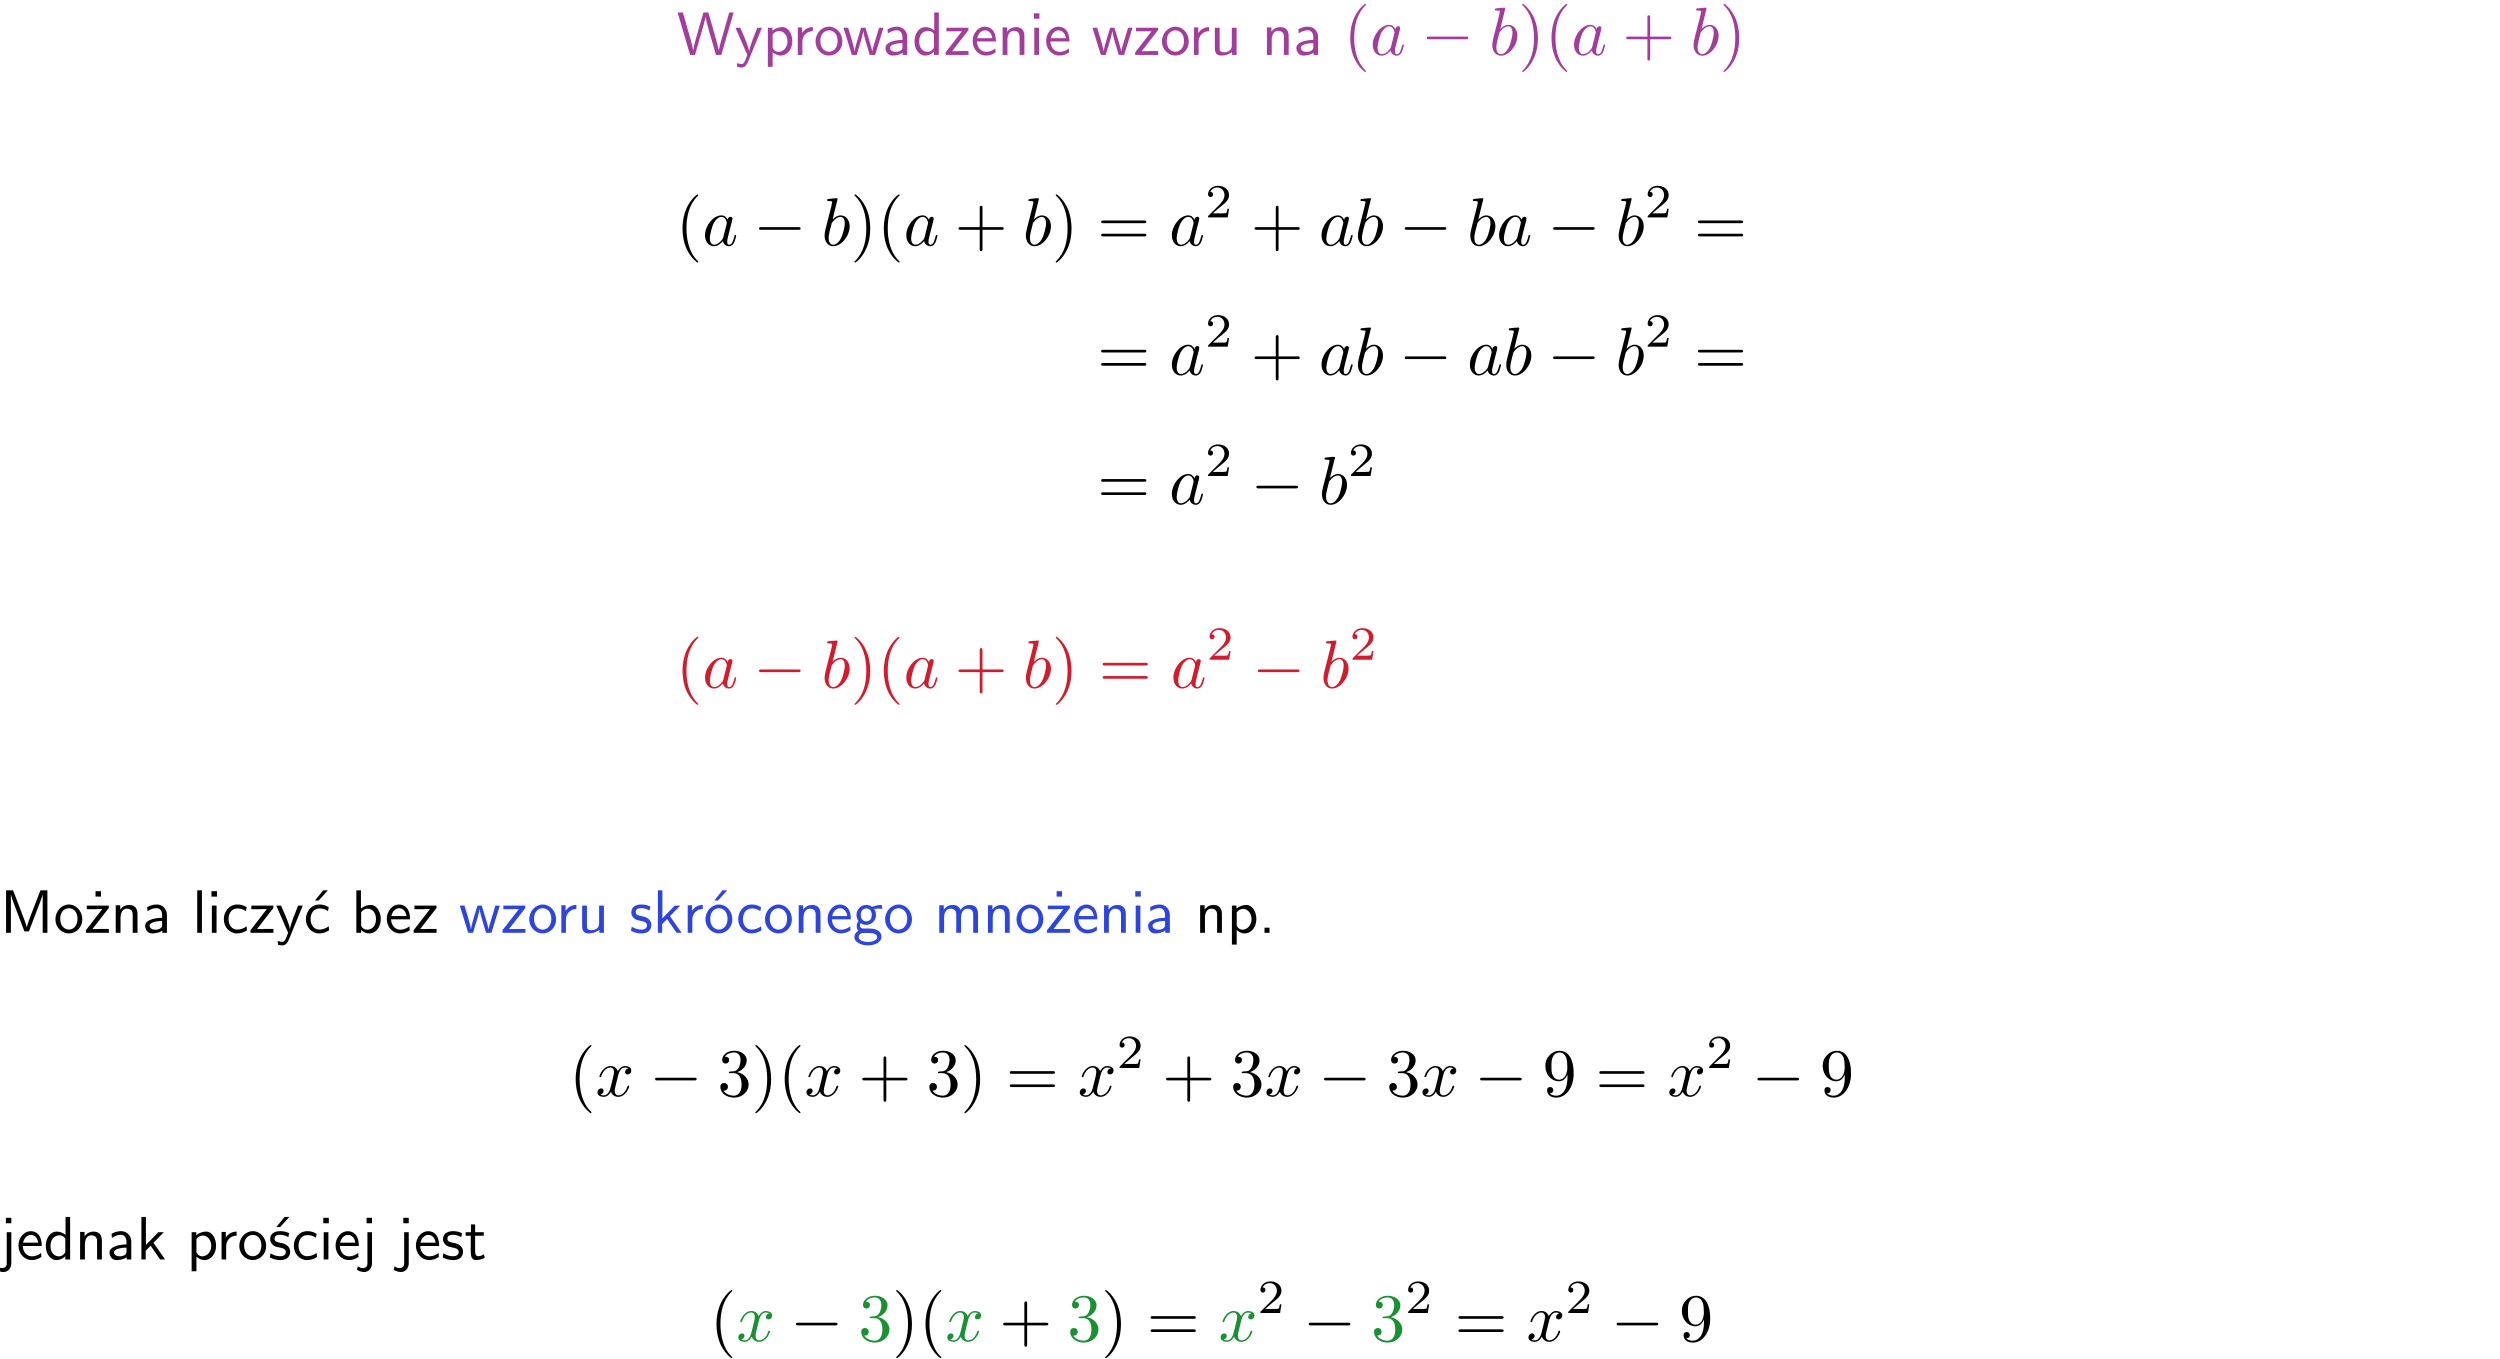<?xml version="1.0" encoding="UTF-8"?>
<svg width="366pt" height="199pt" version="1.2" viewBox="0 0 366 199" xmlns="http://www.w3.org/2000/svg" xmlns:xlink="http://www.w3.org/1999/xlink">
 <defs>
  <symbol id="glyph0-1" overflow="visible">
   <path d="m8.328-6.219h-0.641l-0.812 2.812c-0.234 0.797-0.672 2.297-0.719 2.766 0-0.016-0.062-0.484-0.656-2.531l-0.875-3.047h-0.719l-0.812 2.797c-0.203 0.688-0.641 2.25-0.688 2.766h-0.016c-0.031-0.359-0.281-1.25-0.344-1.547-0.125-0.422-0.172-0.609-0.422-1.484l-0.734-2.531h-0.766l1.828 6.219h0.719l0.891-3.109c0.203-0.656 0.578-2 0.641-2.453 0.047 0.266 0.25 1.109 0.5 1.969l1.031 3.594h0.781z"/>
  </symbol>
  <symbol id="glyph0-2" overflow="visible">
   <path d="m4-3.984h-0.672c-1.172 2.859-1.188 3.266-1.188 3.469h-0.016c-0.047-0.594-0.766-2.266-0.812-2.344l-0.484-1.125h-0.703l1.734 3.984c-0.094 0.281-0.281 0.719-0.312 0.812-0.234 0.516-0.391 0.516-0.516 0.516-0.141 0-0.438-0.031-0.703-0.141l0.062 0.578c0.188 0.047 0.438 0.078 0.641 0.078 0.312 0 0.641-0.109 1.016-1.031z"/>
  </symbol>
  <symbol id="glyph0-3" overflow="visible">
   <path d="m1.438-0.406c0.281 0.25 0.672 0.5 1.203 0.5 0.875 0 1.672-0.875 1.672-2.094 0-1.078-0.578-2.078-1.438-2.078-0.531 0-1.047 0.188-1.469 0.531v-0.438h-0.672v5.719h0.703zm0-2.578c0.219-0.312 0.562-0.516 0.953-0.516 0.672 0 1.219 0.672 1.219 1.5 0 0.922-0.641 1.547-1.312 1.547-0.344 0-0.594-0.172-0.766-0.422-0.094-0.125-0.094-0.141-0.094-0.312z"/>
  </symbol>
  <symbol id="glyph0-4" overflow="visible">
   <path d="m1.406-1.922c0-0.891 0.641-1.547 1.531-1.562v-0.594c-0.797 0-1.297 0.453-1.578 0.859v-0.812h-0.625v4.031h0.672z"/>
  </symbol>
  <symbol id="glyph0-5" overflow="visible">
   <path d="m4.203-1.969c0-1.203-0.891-2.172-1.953-2.172-1.109 0-1.984 1-1.984 2.172s0.922 2.062 1.969 2.062c1.078 0 1.969-0.906 1.969-2.062zm-1.969 1.5c-0.625 0-1.266-0.516-1.266-1.594s0.688-1.531 1.266-1.531c0.625 0 1.266 0.469 1.266 1.531s-0.609 1.594-1.266 1.594z"/>
  </symbol>
  <symbol id="glyph0-6" overflow="visible">
   <path d="m5.984-3.984h-0.641l-0.578 1.906c-0.109 0.312-0.375 1.203-0.422 1.594-0.031-0.281-0.266-1.078-0.422-1.594l-0.578-1.906h-0.625l-0.516 1.688c-0.094 0.312-0.406 1.344-0.438 1.797-0.047-0.422-0.344-1.438-0.484-1.938l-0.469-1.547h-0.688l1.234 3.984h0.703c0.047-0.141 0.359-1.141 0.562-1.844 0.125-0.422 0.375-1.297 0.391-1.641h0.016c0.016 0.25 0.172 0.875 0.281 1.266l0.656 2.219h0.797z"/>
  </symbol>
  <symbol id="glyph0-7" overflow="visible">
   <path d="m3.578-2.594c0-0.906-0.656-1.547-1.484-1.547-0.578 0-0.984 0.156-1.406 0.391l0.062 0.594c0.453-0.328 0.906-0.453 1.344-0.453 0.422 0 0.781 0.359 0.781 1.031v0.375c-1.344 0.031-2.484 0.406-2.484 1.188 0 0.391 0.25 1.109 1.031 1.109 0.125 0 0.969-0.016 1.484-0.422v0.328h0.672zm-0.703 1.406c0 0.172 0 0.391-0.297 0.562-0.266 0.172-0.609 0.172-0.703 0.172-0.438 0-0.828-0.203-0.828-0.578 0-0.625 1.453-0.688 1.828-0.703z"/>
  </symbol>
  <symbol id="glyph0-8" overflow="visible">
   <path d="m3.891-6.219h-0.672v2.625c-0.469-0.391-0.969-0.484-1.312-0.484-0.891 0-1.578 0.938-1.578 2.094 0 1.172 0.688 2.078 1.531 2.078 0.297 0 0.828-0.078 1.328-0.562v0.469h0.703zm-0.703 4.969c0 0.125 0 0.297-0.297 0.547-0.203 0.188-0.422 0.25-0.656 0.25-0.562 0-1.219-0.422-1.219-1.531 0-1.188 0.781-1.547 1.312-1.547 0.391 0 0.672 0.203 0.859 0.484z"/>
  </symbol>
  <symbol id="glyph0-9" overflow="visible">
   <path d="m3.594-3.625v-0.359h-3.219v0.531h1.25c0.109 0 0.219-0.016 0.328-0.016h0.688l-2.391 3.094v0.375h3.359v-0.562h-1.328c-0.109 0-0.203 0.016-0.312 0.016h-0.766z"/>
  </symbol>
  <symbol id="glyph0-10" overflow="visible">
   <path d="m3.719-1.969c0-0.297-0.016-0.969-0.359-1.516-0.375-0.547-0.922-0.656-1.25-0.656-0.984 0-1.797 0.953-1.797 2.109 0 1.188 0.859 2.125 1.938 2.125 0.562 0 1.078-0.203 1.422-0.469l-0.047-0.578c-0.562 0.469-1.156 0.5-1.359 0.5-0.719 0-1.297-0.625-1.328-1.516zm-2.734-0.484c0.141-0.688 0.625-1.141 1.125-1.141 0.469 0 0.969 0.312 1.094 1.141z"/>
  </symbol>
  <symbol id="glyph0-11" overflow="visible">
   <path d="m3.906-2.672c0-0.594-0.141-1.406-1.234-1.406-0.812 0-1.25 0.609-1.297 0.672v-0.625h-0.656v4.031h0.703v-2.203c0-0.594 0.234-1.328 0.906-1.328 0.859 0 0.875 0.641 0.875 0.922v2.609h0.703z"/>
  </symbol>
  <symbol id="glyph0-12" overflow="visible">
   <path d="m1.469-6.094h-0.812v0.797h0.812zm-0.062 2.109h-0.688v3.984h0.688z"/>
  </symbol>
  <symbol id="glyph0-13" overflow="visible">
   <path d="m3.906-3.984h-0.703v2.609c0 0.672-0.5 0.984-1.078 0.984-0.641 0-0.703-0.234-0.703-0.625v-2.969h-0.703v3c0 0.656 0.219 1.078 0.953 1.078 0.484 0 1.125-0.141 1.562-0.531v0.438h0.672z"/>
  </symbol>
  <symbol id="glyph0-14" overflow="visible">
   <path d="m4.75-3.188c-0.312 0.812-0.734 1.938-0.828 2.359h-0.016c-0.047-0.188-0.141-0.531-0.281-0.906l-1.406-3.703-0.312-0.781h-1.016v6.219h0.703v-5.562h0.016c0.047 0.281 0.406 1.266 0.641 1.875l1.328 3.484h0.656l1.188-3.109c0.297-0.734 0.375-0.969 0.438-1.141 0.094-0.266 0.328-0.906 0.375-1.109h0.016v5.562h0.688v-6.219h-1.016z"/>
  </symbol>
  <symbol id="glyph0-15" overflow="visible">
   <path d="m3.594-3.625v-0.359h-3.219v0.531h1.25c0.109 0 0.219-0.016 0.328-0.016h0.688l-2.391 3.094v0.375h3.359v-0.562h-1.328c-0.109 0-0.203 0.016-0.312 0.016h-0.766zm-1.141-2.469h-0.797v0.797h0.797z"/>
  </symbol>
  <symbol id="glyph0-16" overflow="visible">
   <path d="m1.406-6.219h-0.688v6.219h0.688z"/>
  </symbol>
  <symbol id="glyph0-17" overflow="visible">
   <path d="m3.672-3.75c-0.531-0.297-0.828-0.391-1.375-0.391-1.25 0-1.969 1.094-1.969 2.156 0 1.109 0.812 2.078 1.938 2.078 0.484 0 0.969-0.125 1.453-0.453l-0.047-0.594c-0.469 0.359-0.953 0.484-1.406 0.484-0.734 0-1.25-0.656-1.25-1.531 0-0.703 0.344-1.562 1.297-1.562 0.453 0 0.766 0.078 1.25 0.391z"/>
  </symbol>
  <symbol id="glyph0-18" overflow="visible">
   <path d="m3.672-3.75c-0.531-0.297-0.828-0.391-1.375-0.391-1.25 0-1.969 1.094-1.969 2.156 0 1.109 0.812 2.078 1.938 2.078 0.484 0 0.969-0.125 1.453-0.453l-0.047-0.594c-0.469 0.359-0.953 0.484-1.406 0.484-0.734 0-1.25-0.656-1.25-1.531 0-0.703 0.344-1.562 1.297-1.562 0.453 0 0.766 0.078 1.25 0.391zm-0.125-2.469h-0.688l-1.203 1.484h0.547z"/>
  </symbol>
  <symbol id="glyph0-19" overflow="visible">
   <path d="m1.406-6.219h-0.672v6.219h0.703v-0.406c0.219 0.188 0.594 0.5 1.203 0.5 0.891 0 1.672-0.891 1.672-2.094 0-1.109-0.625-2.078-1.453-2.078-0.359 0-0.906 0.094-1.453 0.531zm0.031 3.219c0.141-0.219 0.469-0.531 0.953-0.531 0.531 0 1.219 0.391 1.219 1.531 0 1.172-0.75 1.547-1.297 1.547-0.359 0-0.656-0.156-0.875-0.562z"/>
  </symbol>
  <symbol id="glyph0-20" overflow="visible">
   <path d="m3.078-3.844c-0.469-0.219-0.828-0.297-1.297-0.297-0.219 0-1.484 0-1.484 1.188 0 0.438 0.266 0.719 0.484 0.891 0.281 0.203 0.469 0.234 0.969 0.328 0.328 0.062 0.844 0.172 0.844 0.656 0 0.609-0.703 0.609-0.844 0.609-0.734 0-1.234-0.328-1.391-0.438l-0.109 0.609c0.281 0.141 0.781 0.391 1.516 0.391 0.156 0 0.641 0 1.031-0.281 0.281-0.219 0.438-0.578 0.438-0.953 0-0.5-0.344-0.812-0.359-0.828-0.344-0.312-0.594-0.375-1.031-0.453-0.5-0.094-0.906-0.188-0.906-0.625 0-0.562 0.641-0.562 0.75-0.562 0.297 0 0.766 0.047 1.281 0.344z"/>
  </symbol>
  <symbol id="glyph0-21" overflow="visible">
   <path d="m2.516-2.438 1.516-1.547h-0.812l-1.812 1.875v-4.109h-0.656v6.219h0.625v-1.266l0.719-0.75 1.391 2.016h0.734z"/>
  </symbol>
  <symbol id="glyph0-22" overflow="visible">
   <path d="m4.203-1.969c0-1.203-0.891-2.172-1.953-2.172-1.109 0-1.984 1-1.984 2.172s0.922 2.062 1.969 2.062c1.078 0 1.969-0.906 1.969-2.062zm-1.969 1.5c-0.625 0-1.266-0.516-1.266-1.594s0.688-1.531 1.266-1.531c0.625 0 1.266 0.469 1.266 1.531s-0.609 1.594-1.266 1.594zm1.234-5.75h-0.703l-1.203 1.484h0.547z"/>
  </symbol>
  <symbol id="glyph0-23" overflow="visible">
   <path d="m3.156-3.5c0.203 0 0.453-0.047 0.672-0.047 0.156 0 0.5 0.031 0.516 0.031l-0.094-0.562c-0.625 0-1.141 0.172-1.422 0.281-0.188-0.156-0.484-0.281-0.844-0.281-0.781 0-1.422 0.641-1.422 1.453 0 0.344 0.109 0.656 0.297 0.891-0.266 0.375-0.266 0.719-0.266 0.766 0 0.234 0.078 0.5 0.234 0.688-0.469 0.266-0.578 0.688-0.578 0.922 0 0.672 0.891 1.203 1.984 1.203 1.109 0 1.984-0.531 1.984-1.219 0-1.25-1.5-1.25-1.844-1.25h-0.781c-0.125 0-0.531 0-0.531-0.469 0-0.094 0.047-0.25 0.109-0.328 0.188 0.141 0.484 0.266 0.812 0.266 0.812 0 1.438-0.672 1.438-1.469 0-0.422-0.203-0.75-0.297-0.891zm-1.172 1.828c-0.328 0-0.797-0.203-0.797-0.953 0-0.734 0.469-0.938 0.797-0.938 0.391 0 0.812 0.25 0.812 0.938 0 0.703-0.422 0.953-0.812 0.953zm0.406 1.703c0.188 0 1.203 0 1.203 0.609 0 0.406-0.609 0.703-1.344 0.703s-1.375-0.281-1.375-0.703c0-0.031 0-0.609 0.703-0.609z"/>
  </symbol>
  <symbol id="glyph0-24" overflow="visible">
   <path d="m6.391-2.672c0-0.609-0.141-1.406-1.219-1.406-0.547 0-1.016 0.25-1.344 0.734-0.234-0.688-0.859-0.734-1.141-0.734-0.656 0-1.078 0.359-1.312 0.688v-0.641h-0.656v4.031h0.703v-2.203c0-0.609 0.25-1.328 0.906-1.328 0.844 0 0.875 0.578 0.875 0.922v2.609h0.703v-2.203c0-0.609 0.25-1.328 0.906-1.328 0.844 0 0.875 0.578 0.875 0.922v2.609h0.703z"/>
  </symbol>
  <symbol id="glyph0-25" overflow="visible">
   <path d="m1.609-0.75h-0.734v0.75h0.734z"/>
  </symbol>
  <symbol id="glyph0-26" overflow="visible">
   <path d="m1.656-6.094h-0.797v0.797h0.797zm-2.203 7.625c0.438 0.25 0.844 0.312 1.078 0.312 0.562 0 1.125-0.469 1.125-1.312v-4.516h-0.672v4.594c0 0.578-0.453 0.656-0.703 0.656-0.266 0-0.5-0.094-0.688-0.281z"/>
  </symbol>
  <symbol id="glyph0-27" overflow="visible">
   <path d="m3.078-3.844c-0.469-0.219-0.828-0.297-1.297-0.297-0.219 0-1.484 0-1.484 1.188 0 0.438 0.266 0.719 0.484 0.891 0.281 0.203 0.469 0.234 0.969 0.328 0.328 0.062 0.844 0.172 0.844 0.656 0 0.609-0.703 0.609-0.844 0.609-0.734 0-1.234-0.328-1.391-0.438l-0.109 0.609c0.281 0.141 0.781 0.391 1.516 0.391 0.156 0 0.641 0 1.031-0.281 0.281-0.219 0.438-0.578 0.438-0.953 0-0.5-0.344-0.812-0.359-0.828-0.344-0.312-0.594-0.375-1.031-0.453-0.5-0.094-0.906-0.188-0.906-0.625 0-0.562 0.641-0.562 0.75-0.562 0.297 0 0.766 0.047 1.281 0.344zm0.031-2.375h-0.703l-1.203 1.484h0.562z"/>
  </symbol>
  <symbol id="glyph0-28" overflow="visible">
   <path d="m1.562-3.469h1.266v-0.516h-1.266v-1.141h-0.609v1.141h-0.781v0.516h0.75v2.406c0 0.531 0.125 1.156 0.75 1.156s1.078-0.219 1.312-0.328l-0.156-0.531c-0.234 0.188-0.516 0.297-0.797 0.297-0.344 0-0.469-0.281-0.469-0.75z"/>
  </symbol>
  <symbol id="glyph1-1" overflow="visible">
   <path d="m3.297 2.391c0-0.031 0-0.047-0.172-0.219-1.234-1.25-1.562-3.141-1.562-4.672 0-1.734 0.375-3.469 1.609-4.703 0.125-0.125 0.125-0.141 0.125-0.172 0-0.078-0.031-0.109-0.094-0.109-0.109 0-1 0.688-1.594 1.953-0.5 1.094-0.625 2.203-0.625 3.031 0 0.781 0.109 1.984 0.656 3.125 0.609 1.219 1.453 1.875 1.562 1.875 0.062 0 0.094-0.031 0.094-0.109z"/>
  </symbol>
  <symbol id="glyph1-2" overflow="visible">
   <path d="m2.875-2.5c0-0.766-0.109-1.969-0.656-3.109-0.594-1.219-1.453-1.875-1.547-1.875-0.062 0-0.109 0.047-0.109 0.109 0 0.031 0 0.047 0.188 0.234 0.984 0.984 1.547 2.562 1.547 4.641 0 1.719-0.359 3.469-1.594 4.719-0.141 0.125-0.141 0.141-0.141 0.172 0 0.062 0.047 0.109 0.109 0.109 0.094 0 1-0.688 1.578-1.953 0.516-1.094 0.625-2.203 0.625-3.047z"/>
  </symbol>
  <symbol id="glyph1-3" overflow="visible">
   <path d="m4.078-2.297h2.781c0.141 0 0.328 0 0.328-0.203 0-0.188-0.188-0.188-0.328-0.188h-2.781v-2.797c0-0.141 0-0.328-0.203-0.328s-0.203 0.188-0.203 0.328v2.797h-2.781c-0.141 0-0.328 0-0.328 0.188 0 0.203 0.188 0.203 0.328 0.203h2.781v2.797c0 0.141 0 0.328 0.203 0.328s0.203-0.188 0.203-0.328z"/>
  </symbol>
  <symbol id="glyph1-4" overflow="visible">
   <path d="m6.844-3.266c0.156 0 0.344 0 0.344-0.188 0-0.203-0.188-0.203-0.328-0.203h-5.969c-0.141 0-0.328 0-0.328 0.203 0 0.188 0.188 0.188 0.328 0.188zm0.016 1.938c0.141 0 0.328 0 0.328-0.203 0-0.188-0.188-0.188-0.344-0.188h-5.953c-0.141 0-0.328 0-0.328 0.188 0 0.203 0.188 0.203 0.328 0.203z"/>
  </symbol>
  <symbol id="glyph1-5" overflow="visible">
   <path d="m2.891-3.516c0.812-0.266 1.391-0.953 1.391-1.75 0-0.812-0.875-1.375-1.828-1.375-1 0-1.766 0.594-1.766 1.359 0 0.328 0.219 0.516 0.516 0.516s0.5-0.219 0.5-0.516c0-0.484-0.469-0.484-0.609-0.484 0.297-0.5 0.953-0.625 1.312-0.625 0.422 0 0.969 0.219 0.969 1.109 0 0.125-0.031 0.703-0.281 1.141-0.297 0.484-0.641 0.516-0.891 0.516-0.078 0.016-0.312 0.031-0.391 0.031-0.078 0.016-0.141 0.031-0.141 0.125 0 0.109 0.062 0.109 0.234 0.109h0.438c0.812 0 1.188 0.672 1.188 1.656 0 1.359-0.688 1.641-1.125 1.641s-1.188-0.172-1.531-0.75c0.344 0.047 0.656-0.172 0.656-0.547 0-0.359-0.266-0.562-0.547-0.562-0.25 0-0.562 0.141-0.562 0.578 0 0.906 0.922 1.562 2.016 1.562 1.219 0 2.125-0.906 2.125-1.922 0-0.812-0.641-1.594-1.672-1.812z"/>
  </symbol>
  <symbol id="glyph1-6" overflow="visible">
   <path d="m3.656-3.172v0.328c0 2.328-1.031 2.781-1.609 2.781-0.172 0-0.719-0.016-0.984-0.359 0.438 0 0.516-0.281 0.516-0.453 0-0.312-0.234-0.453-0.453-0.453-0.156 0-0.453 0.078-0.453 0.469 0 0.672 0.531 1.078 1.375 1.078 1.297 0 2.516-1.359 2.516-3.5 0-2.688-1.156-3.359-2.047-3.359-0.547 0-1.031 0.188-1.453 0.625-0.422 0.453-0.641 0.875-0.641 1.625 0 1.234 0.875 2.219 1.984 2.219 0.609 0 1.016-0.422 1.25-1zm-1.234 0.766c-0.156 0-0.625 0-0.922-0.625-0.188-0.375-0.188-0.859-0.188-1.359 0-0.531 0-1 0.219-1.375 0.266-0.5 0.641-0.625 0.984-0.625 0.469 0 0.797 0.344 0.969 0.781 0.109 0.328 0.156 0.953 0.156 1.406 0 0.828-0.344 1.797-1.219 1.797z"/>
  </symbol>
  <symbol id="glyph2-1" overflow="visible">
   <path d="m3.719-3.766c-0.188-0.375-0.469-0.641-0.922-0.641-1.156 0-2.391 1.469-2.391 2.922 0 0.938 0.547 1.594 1.312 1.594 0.203 0 0.703-0.047 1.297-0.75 0.078 0.422 0.438 0.75 0.906 0.75 0.359 0 0.578-0.234 0.75-0.547 0.156-0.359 0.297-0.969 0.297-0.984 0-0.109-0.094-0.109-0.125-0.109-0.094 0-0.109 0.047-0.141 0.188-0.172 0.641-0.344 1.234-0.75 1.234-0.281 0-0.297-0.266-0.297-0.453 0-0.219 0.016-0.312 0.125-0.75 0.109-0.406 0.125-0.516 0.219-0.891 0.172-0.641 0.203-0.828 0.359-1.391 0.062-0.281 0.062-0.297 0.062-0.344 0-0.172-0.109-0.266-0.281-0.266-0.25 0-0.391 0.219-0.422 0.438zm-0.641 2.578c-0.062 0.188-0.062 0.203-0.203 0.375-0.438 0.547-0.844 0.703-1.125 0.703-0.5 0-0.641-0.547-0.641-0.938 0-0.5 0.312-1.719 0.547-2.188 0.312-0.578 0.75-0.953 1.156-0.953 0.641 0 0.781 0.812 0.781 0.875s-0.016 0.125-0.031 0.172z"/>
  </symbol>
  <symbol id="glyph2-2" overflow="visible">
   <path d="m2.375-6.812s0-0.109-0.125-0.109c-0.219 0-0.953 0.078-1.219 0.109-0.078 0-0.188 0.016-0.188 0.188 0 0.125 0.094 0.125 0.25 0.125 0.469 0 0.484 0.062 0.484 0.172 0 0.062-0.078 0.406-0.125 0.609l-0.828 3.25c-0.109 0.5-0.156 0.672-0.156 1.016 0 0.938 0.531 1.562 1.266 1.562 1.172 0 2.406-1.484 2.406-2.922 0-0.906-0.531-1.594-1.328-1.594-0.453 0-0.875 0.297-1.172 0.594zm-0.922 3.766c0.047-0.219 0.047-0.234 0.141-0.344 0.484-0.641 0.938-0.797 1.203-0.797 0.359 0 0.625 0.297 0.625 0.938 0 0.594-0.328 1.734-0.516 2.109-0.328 0.672-0.781 1.031-1.172 1.031-0.344 0-0.672-0.266-0.672-1 0-0.203 0-0.391 0.156-1.016z"/>
  </symbol>
  <symbol id="glyph2-3" overflow="visible">
   <path d="m3.328-3.016c0.062-0.25 0.297-1.172 0.984-1.172 0.047 0 0.297 0 0.5 0.125-0.281 0.062-0.469 0.297-0.469 0.547 0 0.156 0.109 0.344 0.375 0.344 0.219 0 0.531-0.172 0.531-0.578 0-0.516-0.578-0.656-0.922-0.656-0.578 0-0.922 0.531-1.047 0.75-0.25-0.656-0.781-0.75-1.078-0.75-1.031 0-1.609 1.281-1.609 1.531 0 0.109 0.109 0.109 0.125 0.109 0.078 0 0.109-0.031 0.125-0.109 0.344-1.062 1-1.312 1.344-1.312 0.188 0 0.531 0.094 0.531 0.672 0 0.312-0.172 0.969-0.531 2.375-0.156 0.609-0.516 1.031-0.953 1.031-0.062 0-0.281 0-0.5-0.125 0.25-0.062 0.469-0.266 0.469-0.547 0-0.266-0.219-0.344-0.359-0.344-0.312 0-0.547 0.25-0.547 0.578 0 0.453 0.484 0.656 0.922 0.656 0.672 0 1.031-0.703 1.047-0.75 0.125 0.359 0.484 0.75 1.078 0.75 1.031 0 1.594-1.281 1.594-1.531 0-0.109-0.078-0.109-0.109-0.109-0.094 0-0.109 0.047-0.141 0.109-0.328 1.078-1 1.312-1.312 1.312-0.391 0-0.547-0.312-0.547-0.656 0-0.219 0.047-0.438 0.156-0.875z"/>
  </symbol>
  <symbol id="glyph3-1" overflow="visible">
   <path d="m6.594-2.297c0.141 0 0.328 0 0.328-0.203 0-0.188-0.188-0.188-0.328-0.188h-5.438c-0.141 0-0.328 0-0.328 0.188 0 0.203 0.188 0.203 0.328 0.203z"/>
  </symbol>
  <symbol id="glyph4-1" overflow="visible">
   <path d="m3.516-1.266h-0.234c-0.016 0.156-0.094 0.562-0.188 0.625-0.047 0.047-0.578 0.047-0.688 0.047h-1.281c0.734-0.641 0.984-0.844 1.391-1.172 0.516-0.406 1-0.844 1-1.5 0-0.844-0.734-1.359-1.625-1.359-0.859 0-1.453 0.609-1.453 1.25 0 0.344 0.297 0.391 0.375 0.391 0.156 0 0.359-0.125 0.359-0.375 0-0.125-0.047-0.375-0.406-0.375 0.219-0.484 0.688-0.641 1.016-0.641 0.703 0 1.062 0.547 1.062 1.109 0 0.609-0.438 1.078-0.656 1.328l-1.672 1.672c-0.078 0.062-0.078 0.078-0.078 0.266h2.875z"/>
  </symbol>
  <clipPath id="clip1">
   <path d="m0 0h365.67v1h-365.67z"/>
  </clipPath>
 </defs>
 <g id="surface1">
  <g fill="#a33d9b">
   <use x="99.078" y="8.043" xlink:href="#glyph0-1"/>
   <use x="107.546" y="8.043" xlink:href="#glyph0-2"/>
   <use x="111.68" y="8.043" xlink:href="#glyph0-3"/>
  </g>
  <g fill="#a33d9b">
   <use x="116.062" y="8.043" xlink:href="#glyph0-4"/>
   <use x="119.126" y="8.043" xlink:href="#glyph0-5"/>
  </g>
  <g fill="#a33d9b">
   <use x="123.358" y="8.043" xlink:href="#glyph0-6"/>
  </g>
  <g fill="#a33d9b">
   <use x="129.243" y="8.043" xlink:href="#glyph0-7"/>
   <use x="133.552" y="8.043" xlink:href="#glyph0-8"/>
   <use x="138.185" y="8.043" xlink:href="#glyph0-9"/>
   <use x="142.083" y="8.043" xlink:href="#glyph0-10"/>
   <use x="146.067" y="8.043" xlink:href="#glyph0-11"/>
   <use x="150.7" y="8.043" xlink:href="#glyph0-12"/>
   <use x="152.842" y="8.043" xlink:href="#glyph0-10"/>
  </g>
  <g fill="#a33d9b">
   <use x="159.813" y="8.043" xlink:href="#glyph0-6"/>
   <use x="165.94" y="8.043" xlink:href="#glyph0-9"/>
   <use x="169.837" y="8.043" xlink:href="#glyph0-5"/>
  </g>
  <g fill="#a33d9b">
   <use x="174.069" y="8.043" xlink:href="#glyph0-4"/>
   <use x="177.133" y="8.043" xlink:href="#glyph0-13"/>
  </g>
  <g fill="#a33d9b">
   <use x="184.761" y="8.043" xlink:href="#glyph0-11"/>
   <use x="189.394" y="8.043" xlink:href="#glyph0-7"/>
  </g>
  <g fill="#a33d9b">
   <use x="196.687" y="8.043" xlink:href="#glyph1-1"/>
  </g>
  <g fill="#a33d9b">
   <use x="200.562" y="8.043" xlink:href="#glyph2-1"/>
  </g>
  <g fill="#a33d9b">
   <use x="208.042" y="8.043" xlink:href="#glyph3-1"/>
  </g>
  <g fill="#a33d9b">
   <use x="218.004" y="8.043" xlink:href="#glyph2-2"/>
  </g>
  <g fill="#a33d9b">
   <use x="222.28" y="8.043" xlink:href="#glyph1-2"/>
   <use x="226.154" y="8.043" xlink:href="#glyph1-1"/>
  </g>
  <g fill="#a33d9b">
   <use x="230.029" y="8.043" xlink:href="#glyph2-1"/>
  </g>
  <g fill="#a33d9b">
   <use x="237.509" y="8.043" xlink:href="#glyph1-3"/>
  </g>
  <g fill="#a33d9b">
   <use x="247.471" y="8.043" xlink:href="#glyph2-2"/>
  </g>
  <g fill="#a33d9b">
   <use x="251.747" y="8.043" xlink:href="#glyph1-2"/>
  </g>
  <g>
   <use x="98.936" y="35.938" xlink:href="#glyph1-1"/>
  </g>
  <g>
   <use x="102.811" y="35.938" xlink:href="#glyph2-1"/>
  </g>
  <g>
   <use x="110.291" y="35.938" xlink:href="#glyph3-1"/>
  </g>
  <g>
   <use x="120.253" y="35.938" xlink:href="#glyph2-2"/>
  </g>
  <g>
   <use x="124.529" y="35.938" xlink:href="#glyph1-2"/>
   <use x="128.403" y="35.938" xlink:href="#glyph1-1"/>
  </g>
  <g>
   <use x="132.278" y="35.938" xlink:href="#glyph2-1"/>
  </g>
  <g>
   <use x="139.758" y="35.938" xlink:href="#glyph1-3"/>
  </g>
  <g>
   <use x="149.72" y="35.938" xlink:href="#glyph2-2"/>
  </g>
  <g>
   <use x="153.996" y="35.938" xlink:href="#glyph1-2"/>
  </g>
  <g>
   <use x="160.64" y="35.938" xlink:href="#glyph1-4"/>
  </g>
  <g>
   <use x="171.154" y="35.938" xlink:href="#glyph2-1"/>
  </g>
  <g>
   <use x="176.42" y="31.825" xlink:href="#glyph4-1"/>
  </g>
  <g>
   <use x="183.103" y="35.938" xlink:href="#glyph1-3"/>
  </g>
  <g>
   <use x="193.066" y="35.938" xlink:href="#glyph2-1"/>
   <use x="198.332" y="35.938" xlink:href="#glyph2-2"/>
  </g>
  <g>
   <use x="204.821" y="35.938" xlink:href="#glyph3-1"/>
  </g>
  <g>
   <use x="214.784" y="35.938" xlink:href="#glyph2-2"/>
   <use x="219.06" y="35.938" xlink:href="#glyph2-1"/>
  </g>
  <g>
   <use x="226.54" y="35.938" xlink:href="#glyph3-1"/>
  </g>
  <g>
   <use x="236.502" y="35.938" xlink:href="#glyph2-2"/>
  </g>
  <g>
   <use x="240.778" y="31.825" xlink:href="#glyph4-1"/>
  </g>
  <g>
   <use x="248.015" y="35.938" xlink:href="#glyph1-4"/>
  </g>
  <g>
   <use x="160.638" y="54.867" xlink:href="#glyph1-4"/>
  </g>
  <g>
   <use x="171.154" y="54.867" xlink:href="#glyph2-1"/>
  </g>
  <g>
   <use x="176.42" y="50.754" xlink:href="#glyph4-1"/>
  </g>
  <g>
   <use x="183.103" y="54.867" xlink:href="#glyph1-3"/>
  </g>
  <g>
   <use x="193.066" y="54.867" xlink:href="#glyph2-1"/>
   <use x="198.332" y="54.867" xlink:href="#glyph2-2"/>
  </g>
  <g>
   <use x="204.821" y="54.867" xlink:href="#glyph3-1"/>
  </g>
  <g>
   <use x="214.784" y="54.867" xlink:href="#glyph2-1"/>
   <use x="220.05" y="54.867" xlink:href="#glyph2-2"/>
  </g>
  <g>
   <use x="226.54" y="54.867" xlink:href="#glyph3-1"/>
  </g>
  <g>
   <use x="236.502" y="54.867" xlink:href="#glyph2-2"/>
  </g>
  <g>
   <use x="240.778" y="50.754" xlink:href="#glyph4-1"/>
  </g>
  <g>
   <use x="248.015" y="54.867" xlink:href="#glyph1-4"/>
  </g>
  <g>
   <use x="160.638" y="73.796" xlink:href="#glyph1-4"/>
  </g>
  <g>
   <use x="171.154" y="73.796" xlink:href="#glyph2-1"/>
  </g>
  <g>
   <use x="176.42" y="69.683" xlink:href="#glyph4-1"/>
  </g>
  <g>
   <use x="183.103" y="73.796" xlink:href="#glyph3-1"/>
  </g>
  <g>
   <use x="193.066" y="73.796" xlink:href="#glyph2-2"/>
  </g>
  <g>
   <use x="197.341" y="69.683" xlink:href="#glyph4-1"/>
  </g>
  <g fill="#d11c2d">
   <use x="98.936" y="100.695" xlink:href="#glyph1-1"/>
  </g>
  <g fill="#d11c2d">
   <use x="102.811" y="100.695" xlink:href="#glyph2-1"/>
  </g>
  <g fill="#d11c2d">
   <use x="110.291" y="100.695" xlink:href="#glyph3-1"/>
  </g>
  <g fill="#d11c2d">
   <use x="120.253" y="100.695" xlink:href="#glyph2-2"/>
  </g>
  <g fill="#d11c2d">
   <use x="124.529" y="100.695" xlink:href="#glyph1-2"/>
   <use x="128.403" y="100.695" xlink:href="#glyph1-1"/>
  </g>
  <g fill="#d11c2d">
   <use x="132.278" y="100.695" xlink:href="#glyph2-1"/>
  </g>
  <g fill="#d11c2d">
   <use x="139.758" y="100.695" xlink:href="#glyph1-3"/>
  </g>
  <g fill="#d11c2d">
   <use x="149.72" y="100.695" xlink:href="#glyph2-2"/>
  </g>
  <g fill="#d11c2d">
   <use x="153.996" y="100.695" xlink:href="#glyph1-2"/>
  </g>
  <g fill="#d11c2d">
   <use x="160.859" y="100.695" xlink:href="#glyph1-4"/>
  </g>
  <g fill="#d11c2d">
   <use x="171.375" y="100.695" xlink:href="#glyph2-1"/>
  </g>
  <g fill="#d11c2d">
   <use x="176.641" y="96.582" xlink:href="#glyph4-1"/>
  </g>
  <g fill="#d11c2d">
   <use x="183.325" y="100.695" xlink:href="#glyph3-1"/>
  </g>
  <g fill="#d11c2d">
   <use x="193.287" y="100.695" xlink:href="#glyph2-2"/>
  </g>
  <g fill="#d11c2d">
   <use x="197.563" y="96.582" xlink:href="#glyph4-1"/>
  </g>
  <g>
   <use x="-0" y="136.561" xlink:href="#glyph0-14"/>
   <use x="7.846" y="136.561" xlink:href="#glyph0-5"/>
   <use x="12.329" y="136.561" xlink:href="#glyph0-15"/>
   <use x="16.226" y="136.561" xlink:href="#glyph0-11"/>
   <use x="20.859" y="136.561" xlink:href="#glyph0-7"/>
  </g>
  <g>
   <use x="28.154" y="136.561" xlink:href="#glyph0-16"/>
   <use x="30.297" y="136.561" xlink:href="#glyph0-12"/>
   <use x="32.439" y="136.561" xlink:href="#glyph0-17"/>
   <use x="36.423" y="136.561" xlink:href="#glyph0-9"/>
   <use x="40.321" y="136.561" xlink:href="#glyph0-2"/>
   <use x="44.455" y="136.561" xlink:href="#glyph0-18"/>
  </g>
  <g>
   <use x="51.435" y="136.561" xlink:href="#glyph0-19"/>
  </g>
  <g>
   <use x="56.31" y="136.561" xlink:href="#glyph0-10"/>
  </g>
  <g>
   <use x="60.304" y="136.561" xlink:href="#glyph0-9"/>
  </g>
  <g fill="#2d44dd">
   <use x="67.187" y="136.561" xlink:href="#glyph0-6"/>
   <use x="73.314" y="136.561" xlink:href="#glyph0-9"/>
   <use x="77.211" y="136.561" xlink:href="#glyph0-5"/>
  </g>
  <g fill="#2d44dd">
   <use x="81.444" y="136.561" xlink:href="#glyph0-4"/>
   <use x="84.507" y="136.561" xlink:href="#glyph0-13"/>
  </g>
  <g fill="#2d44dd">
   <use x="92.126" y="136.561" xlink:href="#glyph0-20"/>
   <use x="95.563" y="136.561" xlink:href="#glyph0-21"/>
   <use x="99.947" y="136.561" xlink:href="#glyph0-4"/>
   <use x="103.01" y="136.561" xlink:href="#glyph0-22"/>
  </g>
  <g fill="#2d44dd">
   <use x="107.745" y="136.561" xlink:href="#glyph0-17"/>
   <use x="111.729" y="136.561" xlink:href="#glyph0-5"/>
   <use x="116.213" y="136.561" xlink:href="#glyph0-11"/>
   <use x="120.846" y="136.561" xlink:href="#glyph0-10"/>
   <use x="124.83" y="136.561" xlink:href="#glyph0-23"/>
   <use x="129.313" y="136.561" xlink:href="#glyph0-5"/>
  </g>
  <g fill="#2d44dd">
   <use x="136.791" y="136.561" xlink:href="#glyph0-24"/>
   <use x="143.914" y="136.561" xlink:href="#glyph0-11"/>
   <use x="148.547" y="136.561" xlink:href="#glyph0-5"/>
   <use x="153.03" y="136.561" xlink:href="#glyph0-15"/>
   <use x="156.928" y="136.561" xlink:href="#glyph0-10"/>
   <use x="160.913" y="136.561" xlink:href="#glyph0-11"/>
   <use x="165.546" y="136.561" xlink:href="#glyph0-12"/>
   <use x="167.688" y="136.561" xlink:href="#glyph0-7"/>
  </g>
  <g>
   <use x="174.983" y="136.561" xlink:href="#glyph0-11"/>
   <use x="179.616" y="136.561" xlink:href="#glyph0-3"/>
   <use x="184.249" y="136.561" xlink:href="#glyph0-25"/>
  </g>
  <g>
   <use x="83.293" y="160.471" xlink:href="#glyph1-1"/>
  </g>
  <g>
   <use x="87.168" y="160.471" xlink:href="#glyph2-3"/>
  </g>
  <g>
   <use x="95.075" y="160.471" xlink:href="#glyph3-1"/>
  </g>
  <g>
   <use x="105.038" y="160.471" xlink:href="#glyph1-5"/>
   <use x="110.019" y="160.471" xlink:href="#glyph1-2"/>
   <use x="113.894" y="160.471" xlink:href="#glyph1-1"/>
  </g>
  <g>
   <use x="117.768" y="160.471" xlink:href="#glyph2-3"/>
  </g>
  <g>
   <use x="125.676" y="160.471" xlink:href="#glyph1-3"/>
  </g>
  <g>
   <use x="135.637" y="160.471" xlink:href="#glyph1-5"/>
   <use x="140.618" y="160.471" xlink:href="#glyph1-2"/>
  </g>
  <g>
   <use x="147.262" y="160.471" xlink:href="#glyph1-4"/>
  </g>
  <g>
   <use x="157.778" y="160.471" xlink:href="#glyph2-3"/>
  </g>
  <g>
   <use x="163.471" y="156.358" xlink:href="#glyph4-1"/>
  </g>
  <g>
   <use x="170.155" y="160.471" xlink:href="#glyph1-3"/>
  </g>
  <g>
   <use x="180.116" y="160.471" xlink:href="#glyph1-5"/>
  </g>
  <g>
   <use x="185.099" y="160.471" xlink:href="#glyph2-3"/>
  </g>
  <g>
   <use x="193.006" y="160.471" xlink:href="#glyph3-1"/>
  </g>
  <g>
   <use x="202.969" y="160.471" xlink:href="#glyph1-5"/>
  </g>
  <g>
   <use x="207.95" y="160.471" xlink:href="#glyph2-3"/>
  </g>
  <g>
   <use x="215.858" y="160.471" xlink:href="#glyph3-1"/>
  </g>
  <g>
   <use x="225.821" y="160.471" xlink:href="#glyph1-6"/>
  </g>
  <g>
   <use x="233.572" y="160.471" xlink:href="#glyph1-4"/>
  </g>
  <g>
   <use x="244.086" y="160.471" xlink:href="#glyph2-3"/>
  </g>
  <g>
   <use x="249.779" y="156.358" xlink:href="#glyph4-1"/>
  </g>
  <g>
   <use x="256.463" y="160.471" xlink:href="#glyph3-1"/>
  </g>
  <g>
   <use x="266.425" y="160.471" xlink:href="#glyph1-6"/>
  </g>
  <g>
   <use x="-0" y="184.382" xlink:href="#glyph0-26"/>
   <use x="2.391" y="184.382" xlink:href="#glyph0-10"/>
   <use x="6.376" y="184.382" xlink:href="#glyph0-8"/>
   <use x="11.009" y="184.382" xlink:href="#glyph0-11"/>
   <use x="15.642" y="184.382" xlink:href="#glyph0-7"/>
   <use x="19.951" y="184.382" xlink:href="#glyph0-21"/>
  </g>
  <g>
   <use x="27.321" y="184.382" xlink:href="#glyph0-3"/>
  </g>
  <g>
   <use x="31.703" y="184.382" xlink:href="#glyph0-4"/>
   <use x="34.766" y="184.382" xlink:href="#glyph0-5"/>
   <use x="39.25" y="184.382" xlink:href="#glyph0-27"/>
   <use x="42.686" y="184.382" xlink:href="#glyph0-17"/>
   <use x="46.671" y="184.382" xlink:href="#glyph0-12"/>
   <use x="48.813" y="184.382" xlink:href="#glyph0-10"/>
  </g>
  <g>
   <use x="52.807" y="184.382" xlink:href="#glyph0-26"/>
  </g>
  <g>
   <use x="58.184" y="184.382" xlink:href="#glyph0-26"/>
   <use x="60.575" y="184.382" xlink:href="#glyph0-10"/>
   <use x="64.56" y="184.382" xlink:href="#glyph0-20"/>
   <use x="67.997" y="184.382" xlink:href="#glyph0-28"/>
  </g>
  <g>
   <use x="103.91" y="196.337" xlink:href="#glyph1-1"/>
  </g>
  <g fill="#199132">
   <use x="107.785" y="196.337" xlink:href="#glyph2-3"/>
  </g>
  <g>
   <use x="115.692" y="196.337" xlink:href="#glyph3-1"/>
  </g>
  <g fill="#199132">
   <use x="125.655" y="196.337" xlink:href="#glyph1-5"/>
  </g>
  <g>
   <use x="130.636" y="196.337" xlink:href="#glyph1-2"/>
   <use x="134.511" y="196.337" xlink:href="#glyph1-1"/>
  </g>
  <g fill="#199132">
   <use x="138.385" y="196.337" xlink:href="#glyph2-3"/>
  </g>
  <g>
   <use x="146.293" y="196.337" xlink:href="#glyph1-3"/>
  </g>
  <g fill="#199132">
   <use x="156.254" y="196.337" xlink:href="#glyph1-5"/>
  </g>
  <g>
   <use x="161.235" y="196.337" xlink:href="#glyph1-2"/>
  </g>
  <g>
   <use x="167.879" y="196.337" xlink:href="#glyph1-4"/>
  </g>
  <g fill="#199132">
   <use x="178.395" y="196.337" xlink:href="#glyph2-3"/>
  </g>
  <g>
   <use x="184.089" y="192.223" xlink:href="#glyph4-1"/>
  </g>
  <g>
   <use x="190.772" y="196.337" xlink:href="#glyph3-1"/>
  </g>
  <g fill="#199132">
   <use x="200.734" y="196.337" xlink:href="#glyph1-5"/>
  </g>
  <g>
   <use x="205.716" y="192.223" xlink:href="#glyph4-1"/>
  </g>
  <g>
   <use x="212.952" y="196.337" xlink:href="#glyph1-4"/>
  </g>
  <g>
   <use x="223.469" y="196.337" xlink:href="#glyph2-3"/>
  </g>
  <g>
   <use x="229.162" y="192.223" xlink:href="#glyph4-1"/>
  </g>
  <g>
   <use x="235.846" y="196.337" xlink:href="#glyph3-1"/>
  </g>
  <g>
   <use x="245.808" y="196.337" xlink:href="#glyph1-6"/>
  </g>
 </g>
</svg>
